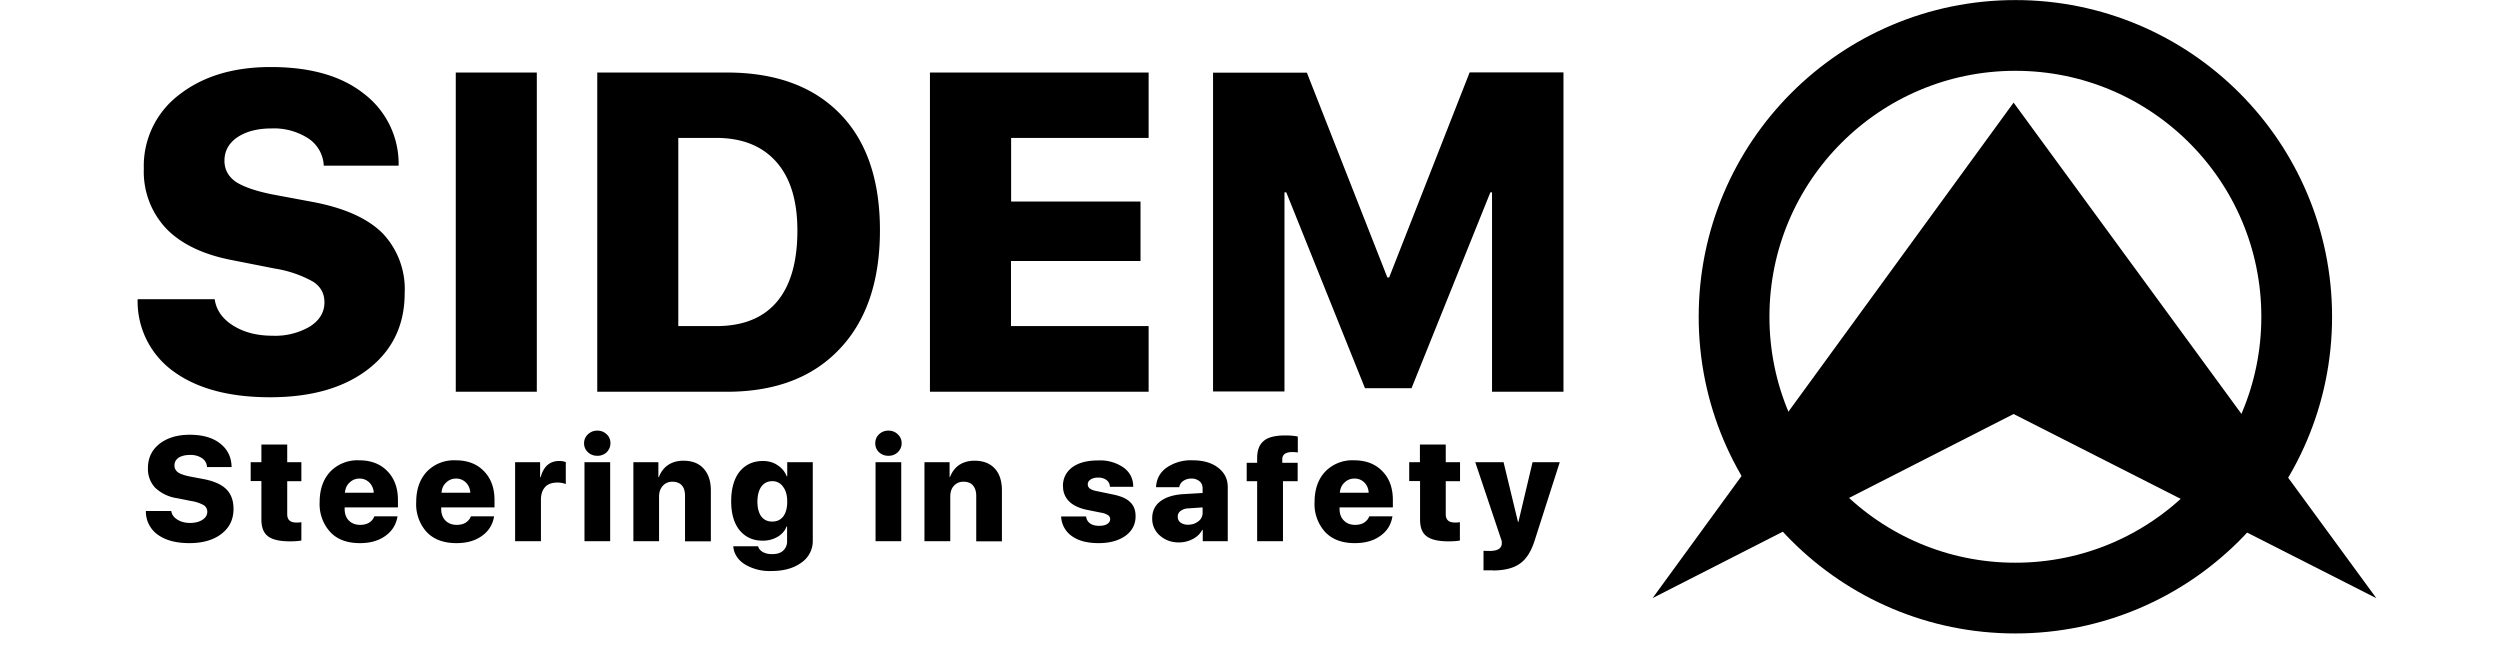 <svg fill="none" xmlns="http://www.w3.org/2000/svg" viewBox="0 0 182 47">
  <path d="M10.01 21.78h5.62c.11.79.56 1.43 1.34 1.92.8.5 1.75.74 2.85.74a5 5 0 002.76-.68c.7-.46 1.04-1.04 1.04-1.75 0-.64-.27-1.14-.82-1.5a8.39 8.39 0 00-2.8-.96l-3.04-.6c-2.14-.4-3.76-1.18-4.85-2.3a6.04 6.04 0 01-1.64-4.37 6.5 6.5 0 012.57-5.38c1.73-1.35 3.95-2.02 6.67-2.02 2.88 0 5.14.64 6.78 1.94a6.41 6.41 0 012.53 5.24h-5.45a2.5 2.5 0 00-1.12-1.98 4.6 4.6 0 00-2.68-.73c-1.03 0-1.86.22-2.5.65-.62.43-.93 1-.93 1.7 0 .63.27 1.13.8 1.52.56.37 1.44.68 2.67.93l3 .56c2.3.44 3.97 1.2 5.05 2.28a5.9 5.9 0 011.6 4.36c0 2.3-.88 4.15-2.65 5.52-1.77 1.37-4.15 2.05-7.15 2.05-2.97 0-5.32-.63-7.04-1.89a6.27 6.27 0 01-2.6-5.25zM39.08 28.52h-5.9V5.28h5.9v23.24zM43.48 5.28h9.43c3.54 0 6.27 1 8.22 2.98 1.95 1.98 2.93 4.82 2.93 8.5 0 3.7-.98 6.6-2.95 8.66-1.95 2.06-4.68 3.1-8.2 3.1h-9.43V5.28zm5.9 4.76v13.7h2.76c1.93 0 3.4-.58 4.4-1.75 1-1.17 1.51-2.9 1.51-5.21 0-2.17-.51-3.84-1.54-5-1.03-1.16-2.49-1.74-4.37-1.74H49.4zM83.62 23.75v4.77H67.7V5.28h15.92v4.76H73.61v4.63h9.42V19H73.6v4.74h10.01zM113.82 28.52h-5.2V14h-.12l-5.74 14.26h-3.39l-5.73-14.26h-.13v14.5h-5.2V5.29h6.83L101 20.2h.13l5.86-14.93h6.83v23.24zM10.62 37.2h1.85c.03.25.18.46.43.62.26.17.58.25.94.25.37 0 .67-.08.9-.23.23-.15.35-.34.35-.57a.55.55 0 00-.27-.5 2.75 2.75 0 00-.92-.3l-1-.2a2.92 2.92 0 01-1.6-.76 1.98 1.98 0 01-.53-1.43c0-.74.28-1.32.84-1.77.57-.44 1.3-.66 2.2-.66.94 0 1.68.21 2.22.64.54.42.82 1 .83 1.71h-1.79a.82.82 0 00-.37-.65 1.5 1.5 0 00-.88-.23c-.34 0-.6.07-.82.2-.2.15-.3.33-.3.57 0 .2.09.37.26.5.18.12.47.22.87.3l1 .19c.74.14 1.3.39 1.65.74.35.35.52.83.52 1.43 0 .76-.29 1.36-.87 1.81-.58.45-1.36.68-2.34.68-.98 0-1.75-.21-2.31-.62a2.06 2.06 0 01-.86-1.72zm8.4-4.84h1.89v1.29h1.03v1.38h-1.03v2.41c0 .4.22.6.66.6.15 0 .27 0 .37-.03v1.34c-.23.04-.5.06-.82.06-.75 0-1.29-.12-1.61-.37-.32-.24-.48-.65-.48-1.22v-2.8h-.78v-1.37h.78v-1.29zm7.14 2.48a1 1 0 00-.72.3c-.2.18-.3.43-.33.73h2.1c-.02-.3-.13-.55-.32-.74a.99.99 0 00-.73-.29zm1.09 2.75h1.69c-.1.6-.39 1.07-.88 1.42-.5.36-1.11.53-1.86.53-.92 0-1.64-.26-2.15-.8a3.01 3.01 0 01-.78-2.18c0-.93.26-1.67.77-2.22a2.74 2.74 0 012.1-.83c.86 0 1.55.26 2.06.79.51.52.77 1.23.77 2.1v.54h-3.88v.11c0 .35.1.63.3.84.22.22.5.32.83.32.25 0 .47-.05.65-.16.19-.12.31-.27.38-.46zm5.94-2.75a1 1 0 00-.72.3c-.2.18-.3.43-.33.73h2.1c-.02-.3-.13-.55-.32-.74a.99.99 0 00-.73-.29zm1.09 2.75h1.69c-.1.6-.39 1.07-.88 1.42-.5.36-1.11.53-1.86.53-.92 0-1.64-.26-2.16-.8a3.01 3.01 0 01-.77-2.18c0-.93.26-1.67.77-2.22a2.74 2.74 0 012.1-.83c.86 0 1.55.26 2.06.79.51.52.77 1.23.77 2.1v.54h-3.88v.11c0 .35.1.63.3.84.22.22.5.32.83.32.25 0 .47-.05.65-.16.18-.12.31-.27.38-.46zm3.22 1.81v-5.75h1.82v1.09h.04c.21-.78.66-1.18 1.35-1.18.2 0 .35.03.48.08v1.6a1.6 1.6 0 00-.6-.11c-.4 0-.7.1-.9.32-.2.22-.31.52-.31.93v3.02H37.5zm5.05 0v-5.75h1.87v5.75h-1.87zm1.62-6.48a.95.95 0 01-.69.26.96.96 0 01-.68-.26.87.87 0 01-.28-.65c0-.26.1-.48.28-.65a.96.96 0 01.68-.27c.28 0 .5.09.69.27.18.17.27.38.27.65 0 .26-.1.47-.27.65zm1.94 6.48v-5.75h1.82v1.08h.04c.14-.38.37-.68.67-.88.3-.2.67-.31 1.1-.31.65 0 1.14.19 1.48.57.35.38.53.91.53 1.6v3.7h-1.88v-3.3c0-.33-.07-.59-.23-.77-.16-.18-.39-.27-.69-.27a.9.9 0 00-.7.3c-.18.2-.27.46-.27.78v3.25h-1.87zm10.11-1.43c.34 0 .6-.12.8-.37.19-.26.29-.61.29-1.08 0-.45-.1-.82-.3-1.08a.92.92 0 00-.79-.41c-.33 0-.6.13-.8.4-.18.27-.28.63-.28 1.1 0 .46.1.81.28 1.07.2.25.46.37.8.37zm-.06 3.6a3.5 3.5 0 01-1.96-.5c-.5-.33-.77-.76-.82-1.3h1.81c.05.18.16.31.35.42.18.1.4.15.67.15.35 0 .62-.08.8-.25a.9.9 0 00.29-.7v-1.06h-.04c-.11.3-.33.56-.65.75a2.1 2.1 0 01-1.1.28c-.7 0-1.25-.26-1.67-.76-.4-.5-.61-1.2-.61-2.1 0-.91.2-1.63.6-2.15.42-.52.99-.79 1.71-.79.4 0 .77.1 1.07.31.31.2.53.47.66.8h.04v-1.02h1.86v5.69a1.9 1.9 0 01-.83 1.62c-.55.4-1.27.61-2.18.61zm7.58-2.17v-5.75h1.87v5.75h-1.87zm1.62-6.48a.94.94 0 01-.68.26.96.96 0 01-.69-.26.87.87 0 01-.27-.65c0-.26.09-.48.27-.65a.96.96 0 01.69-.27c.27 0 .5.09.68.27.18.17.28.38.28.65 0 .26-.1.47-.28.65zm1.94 6.48v-5.75h1.83v1.08h.03c.15-.38.37-.68.67-.88.3-.2.68-.31 1.11-.31.64 0 1.13.19 1.48.57.35.38.52.91.52 1.6v3.7h-1.87v-3.3c0-.33-.08-.59-.24-.77-.15-.18-.38-.27-.69-.27a.9.9 0 00-.7.3c-.18.2-.26.46-.26.78v3.25H67.3zm10.08-4c0-.58.23-1.04.68-1.38.46-.34 1.1-.5 1.88-.5a3 3 0 011.86.52c.46.34.7.81.7 1.4H80.8c0-.2-.09-.37-.24-.49a.98.98 0 00-.62-.18.98.98 0 00-.55.14c-.14.1-.2.21-.2.36 0 .23.2.4.64.48l1.2.25c.58.12 1 .3 1.25.56.26.24.39.58.39 1.02 0 .6-.25 1.07-.74 1.43-.5.35-1.14.53-1.95.53-.83 0-1.48-.17-1.96-.52a1.83 1.83 0 01-.77-1.42h1.82c.02.21.12.38.28.5.17.12.39.18.66.18.25 0 .45-.04.59-.13.14-.09.22-.2.22-.36a.33.33 0 00-.15-.28 1.2 1.2 0 00-.48-.18l-1.09-.22c-.56-.12-.99-.33-1.28-.62a1.5 1.5 0 01-.43-1.1zm9.1 2.8c.3 0 .54-.08.75-.24a.75.75 0 00.32-.62v-.4l-1.05.07a1 1 0 00-.56.19.5.5 0 00-.2.41c0 .18.06.32.2.43.14.1.32.16.54.16zm-.66 1.29c-.55 0-1-.17-1.38-.5a1.6 1.6 0 01-.56-1.25c0-.54.2-.95.6-1.25.4-.3.97-.48 1.72-.52l1.35-.08v-.33c0-.22-.07-.4-.22-.52a.89.89 0 00-.6-.2 1 1 0 00-.6.18.65.65 0 00-.28.45h-1.69c.03-.6.28-1.07.76-1.42a3.11 3.11 0 011.9-.54c.77 0 1.4.18 1.86.54.47.36.7.83.7 1.4v3.95h-1.82v-.82h-.04c-.15.29-.38.5-.7.67a2.2 2.2 0 01-1 .24zm5.7-.09v-4.37h-.76v-1.34h.76v-.33c0-.58.16-1 .48-1.26.31-.27.84-.4 1.58-.4.35 0 .65.03.9.08v1.16a2.78 2.78 0 00-.4-.03c-.49 0-.73.18-.73.53v.25h1.12v1.34H93.4v4.37h-1.88zm7.08-4.56a1 1 0 00-.73.3c-.2.18-.3.43-.33.73h2.1c-.02-.3-.12-.55-.31-.74a.99.99 0 00-.73-.29zm1.08 2.75h1.69c-.1.6-.38 1.07-.88 1.42-.49.36-1.11.53-1.86.53-.92 0-1.63-.26-2.15-.8a3.01 3.01 0 01-.78-2.18c0-.93.26-1.67.77-2.22a2.74 2.74 0 012.1-.83c.86 0 1.55.26 2.06.79.52.52.77 1.23.77 2.1v.54h-3.88v.11c0 .35.1.63.31.84.21.22.49.32.82.32.25 0 .47-.05.65-.16.19-.12.31-.27.38-.46zm3.7-5.23h1.87v1.29h1.04v1.38h-1.04v2.41c0 .4.22.6.66.6.16 0 .28 0 .37-.03v1.34c-.22.04-.5.06-.82.06-.74 0-1.28-.12-1.6-.37-.33-.24-.48-.65-.48-1.22v-2.8h-.79v-1.37h.78v-1.29zm5.32 9.16H108V40.1l.41.01c.3 0 .52-.04.66-.12.15-.08.23-.2.26-.37v-.1-.12l-1.93-5.75h2.06l1.05 4.35h.03l1.03-4.35h1.98l-1.84 5.74c-.25.77-.6 1.32-1.06 1.64-.46.33-1.12.5-1.96.5z" fill="#000"/>
  <circle cx="146.72" cy="23.06" r="20.48" stroke="#000" stroke-width="5.15"/>
  <path d="M146.59 7.47l-26.28 36.07 26.28-13.4L173 43.55 146.59 7.47z" fill="#000"/>
</svg>
